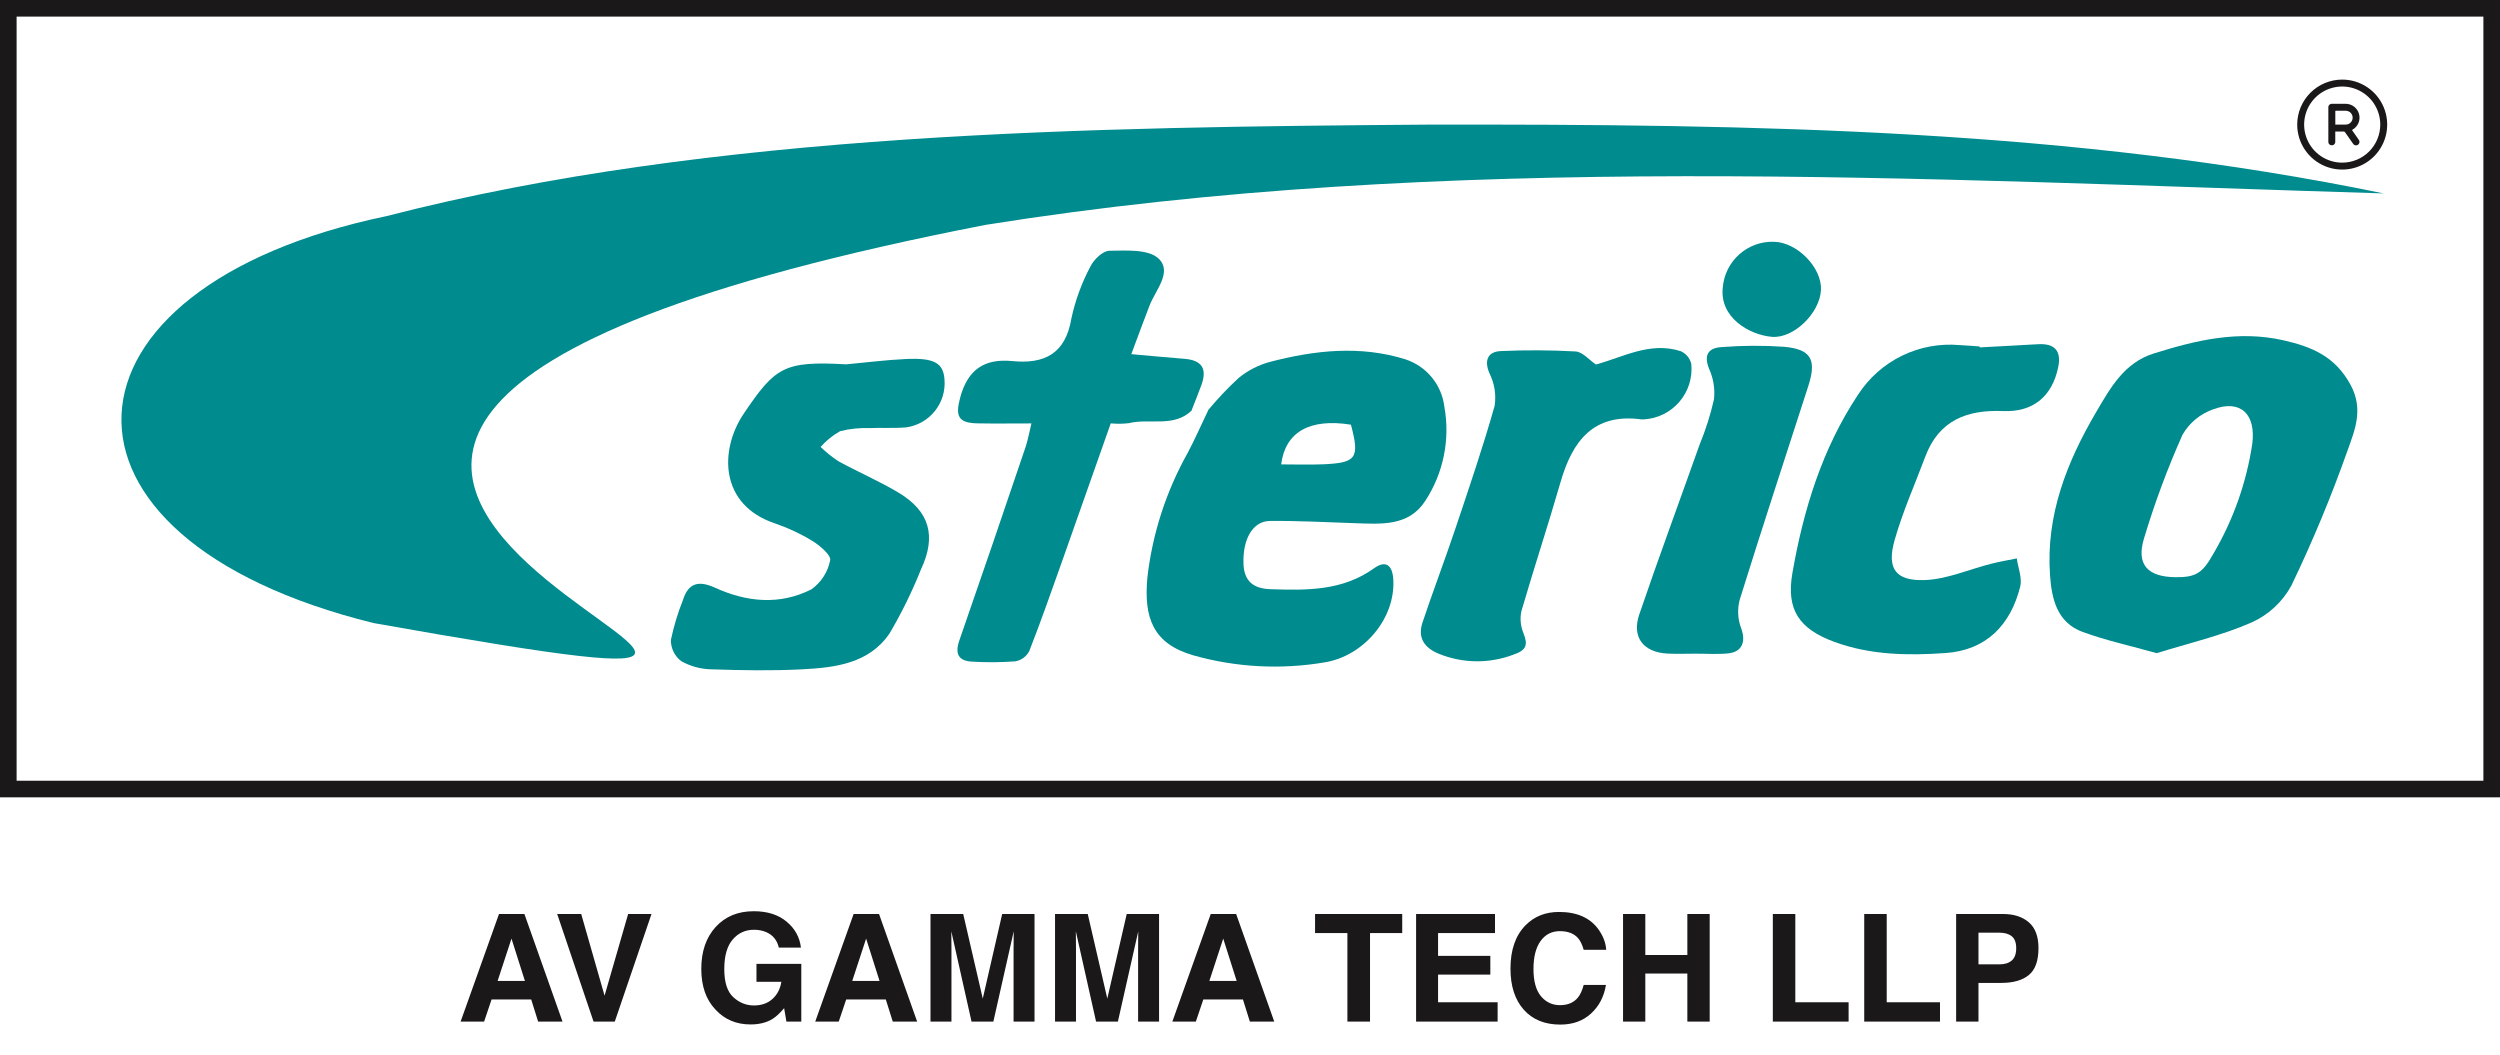 <svg width="301" height="127" viewBox="0 0 301 127" fill="none" xmlns="http://www.w3.org/2000/svg">
<g clip-path="url(#clip0_35_2)">
<path d="M300 1H1V95H300V1Z" stroke="#1A1818" stroke-width="2"/>
<path d="M171.732 15.006C211.876 14.932 249.51 15.564 286.999 23.288C231.299 21.604 174.179 18.188 118.652 27.077C-25.265 55.055 140.293 91.943 44.972 75.016C3.214 64.716 5.304 34.616 46.556 26.016C85.96 15.845 131.805 15.311 171.732 15.006Z" fill="#008B8F"/>
<path d="M259.665 78.642C256.533 77.761 253.58 77.119 250.765 76.091C247.671 74.96 247.023 72.134 246.821 69.223C246.321 62.023 248.838 55.641 252.386 49.6C254.086 46.708 255.752 43.677 259.303 42.562C264.403 40.962 269.503 39.74 274.932 40.974C278.381 41.757 281.164 42.927 283.011 46.342C284.593 49.268 283.525 51.78 282.656 54.207C280.691 59.769 278.425 65.219 275.866 70.534C274.795 72.491 273.112 74.042 271.074 74.951C267.466 76.533 263.557 77.428 259.663 78.641M261.946 69.494C264.338 69.513 265.174 69.046 266.492 66.665C268.886 62.594 270.476 58.101 271.175 53.431C271.627 49.901 269.816 48.046 266.482 49.278C264.923 49.818 263.609 50.9 262.782 52.328C260.966 56.396 259.413 60.577 258.133 64.844C257.18 67.989 258.595 69.468 261.945 69.494" fill="#008B8F"/>
<path d="M145.39 49.464C146.547 48.062 147.797 46.739 149.131 45.506C150.233 44.606 151.512 43.949 152.884 43.576C158.284 42.166 163.765 41.558 169.221 43.266C170.462 43.674 171.561 44.426 172.39 45.436C173.218 46.445 173.742 47.67 173.9 48.966C174.616 52.902 173.792 56.963 171.6 60.31C169.6 63.41 166.239 63.094 163.073 62.989C159.682 62.877 156.289 62.689 152.899 62.723C150.826 62.745 149.611 64.907 149.715 67.879C149.788 69.979 150.915 70.872 152.957 70.939C157.324 71.082 161.63 71.158 165.443 68.416C166.862 67.395 167.655 68.072 167.753 69.767C168.029 74.517 164.138 79.01 159.464 79.753C154.211 80.641 148.826 80.353 143.697 78.91C138.768 77.497 137.71 74.318 138.142 69.563C138.742 64.295 140.384 59.199 142.974 54.572C143.874 52.872 144.645 51.116 145.474 49.385L145.39 49.464ZM162.652 51.132C157.702 50.34 154.752 51.994 154.252 55.913C155.952 55.913 157.633 55.971 159.307 55.901C163.323 55.733 163.727 55.153 162.652 51.132Z" fill="#008B8F"/>
<path d="M101.872 43.868C104.272 43.647 106.672 43.337 109.072 43.225C112.501 43.066 113.58 43.707 113.718 45.701C113.829 47.07 113.413 48.429 112.553 49.499C111.693 50.57 110.455 51.27 109.095 51.456C107.649 51.58 106.185 51.477 104.732 51.542C103.525 51.493 102.317 51.619 101.147 51.916C100.264 52.412 99.471 53.052 98.8 53.81C99.455 54.445 100.167 55.019 100.927 55.524C103.313 56.831 105.827 57.91 108.163 59.301C111.938 61.551 112.763 64.546 110.892 68.537C109.831 71.203 108.565 73.782 107.108 76.253C104.65 79.893 100.549 80.382 96.571 80.587C92.947 80.774 89.303 80.709 85.671 80.587C84.385 80.569 83.125 80.227 82.007 79.594C81.619 79.296 81.305 78.911 81.091 78.471C80.878 78.031 80.769 77.547 80.774 77.058C81.117 75.423 81.6 73.82 82.218 72.268C82.887 70.105 84.195 69.899 86.109 70.768C89.918 72.507 93.895 72.878 97.686 70.962C98.865 70.128 99.677 68.872 99.953 67.454C100.092 66.867 98.735 65.698 97.84 65.146C96.402 64.263 94.87 63.545 93.272 63.006C86.607 60.76 86.603 54.153 89.566 49.775C93.336 44.202 94.381 43.442 101.866 43.866" fill="#008B8F"/>
<path d="M238.356 41.828C240.697 41.7 243.039 41.579 245.379 41.444C247.396 41.327 248.214 42.251 247.807 44.21C247.08 47.71 244.813 49.644 241.164 49.493C236.796 49.313 233.439 50.617 231.804 54.98C230.548 58.333 229.073 61.626 228.104 65.06C227.157 68.427 228.194 69.951 231.682 69.843C234.388 69.759 237.056 68.552 239.747 67.873C240.761 67.618 241.795 67.443 242.82 67.231C242.978 68.372 243.493 69.604 243.232 70.638C242.057 75.279 239.138 78.289 234.22 78.629C229.72 78.94 225.2 78.876 220.864 77.285C216.619 75.726 215.036 73.419 215.806 68.993C217.132 61.378 219.396 54.01 223.706 47.526C225.005 45.512 226.83 43.891 228.983 42.837C231.135 41.784 233.535 41.338 235.923 41.548C236.733 41.587 237.539 41.656 238.347 41.711L238.356 41.828Z" fill="#008B8F"/>
<path d="M143.527 49.385C141.327 51.529 138.432 50.323 135.916 50.95C135.192 51.035 134.461 51.043 133.735 50.972C131.774 56.535 129.815 62.088 127.857 67.631C126.576 71.236 125.312 74.849 123.917 78.41C123.749 78.725 123.51 78.999 123.221 79.209C122.932 79.42 122.599 79.562 122.246 79.626C120.549 79.751 118.846 79.766 117.146 79.668C115.422 79.609 114.929 78.768 115.509 77.097C118.201 69.346 120.86 61.583 123.484 53.809C123.758 53 123.898 52.145 124.184 50.98C121.815 50.98 119.735 51.013 117.655 50.971C115.346 50.925 115.017 50.071 115.601 47.89C116.501 44.517 118.501 43.139 121.881 43.474C125.73 43.855 128.281 42.606 128.991 38.362C129.46 36.179 130.229 34.073 131.277 32.102C131.683 31.257 132.777 30.202 133.568 30.191C135.592 30.165 138.278 29.98 139.493 31.132C141.188 32.739 139.122 34.932 138.393 36.814C137.661 38.714 136.959 40.634 136.208 42.639C138.583 42.85 140.576 43.045 142.572 43.198C144.699 43.36 145.379 44.371 144.642 46.381C144.261 47.419 143.842 48.441 143.442 49.468L143.527 49.384" fill="#008B8F"/>
<path d="M192.149 43.885C195.418 43.011 198.64 41.103 202.339 42.274C202.662 42.412 202.948 42.625 203.173 42.894C203.397 43.164 203.555 43.483 203.633 43.826C203.713 44.642 203.627 45.466 203.38 46.249C203.134 47.031 202.731 47.755 202.198 48.378C201.664 49.001 201.01 49.509 200.274 49.873C199.539 50.236 198.738 50.447 197.919 50.493C197.839 50.506 197.757 50.508 197.677 50.5C191.866 49.7 189.33 53.072 187.894 58.03C186.394 63.23 184.694 68.37 183.181 73.567C182.987 74.449 183.068 75.369 183.415 76.203C183.989 77.652 183.798 78.29 182.174 78.835C179.283 79.922 176.09 79.878 173.23 78.713C171.451 77.981 170.662 76.764 171.275 74.932C172.539 71.154 173.958 67.432 175.227 63.651C176.875 58.741 178.55 53.832 179.958 48.851C180.156 47.506 179.933 46.133 179.32 44.92C178.704 43.457 179.058 42.327 180.735 42.268C183.723 42.133 186.717 42.149 189.704 42.316C190.555 42.372 191.346 43.345 192.146 43.886" fill="#008B8F"/>
<path d="M204.165 78.701C203.032 78.701 201.898 78.749 200.765 78.691C197.859 78.542 196.433 76.721 197.371 73.972C199.707 67.129 202.216 60.345 204.634 53.53C205.362 51.766 205.94 49.944 206.363 48.083C206.501 46.842 206.304 45.586 205.792 44.447C205.092 42.74 205.67 41.887 207.286 41.79C209.778 41.593 212.28 41.58 214.773 41.75C218.053 42.037 218.744 43.298 217.73 46.442C214.964 55.017 212.151 63.576 209.469 72.178C209.162 73.307 209.215 74.503 209.62 75.6C210.236 77.223 209.792 78.5 208.042 78.672C206.76 78.796 205.456 78.696 204.162 78.703" fill="#008B8F"/>
<path d="M207.428 34.568C207.562 33.045 208.273 31.63 209.417 30.615C210.561 29.6 212.049 29.061 213.578 29.109C216.371 29.159 219.366 32.219 219.245 34.897C219.119 37.685 215.968 40.783 213.328 40.553C210.619 40.318 206.983 38.229 207.428 34.567" fill="#008B8F"/>
<mask id="mask0_35_2" style="mask-type:luminance" maskUnits="userSpaceOnUse" x="276" y="9" width="12" height="12">
<path d="M288 9H276V21H288V9Z" fill="white"/>
</mask>
<g mask="url(#mask0_35_2)">
<path d="M282.003 9.583C283.075 9.583 284.122 9.902 285.013 10.497C285.903 11.093 286.597 11.94 287.007 12.93C287.416 13.92 287.523 15.009 287.313 16.06C287.104 17.111 286.587 18.076 285.829 18.833C285.07 19.59 284.105 20.106 283.053 20.314C282.002 20.522 280.913 20.414 279.923 20.003C278.934 19.592 278.088 18.896 277.494 18.005C276.899 17.113 276.583 16.066 276.584 14.994C276.586 13.558 277.158 12.182 278.174 11.167C279.19 10.153 280.567 9.583 282.003 9.583ZM286.584 15C286.584 14.094 286.315 13.208 285.812 12.455C285.309 11.701 284.593 11.114 283.756 10.767C282.919 10.419 281.998 10.328 281.109 10.505C280.221 10.681 279.404 11.117 278.763 11.757C278.122 12.397 277.685 13.213 277.507 14.102C277.329 14.99 277.419 15.911 277.765 16.749C278.111 17.587 278.697 18.303 279.45 18.807C280.202 19.312 281.088 19.582 281.994 19.583C282.596 19.584 283.193 19.466 283.75 19.236C284.306 19.006 284.812 18.668 285.239 18.243C285.665 17.817 286.003 17.311 286.234 16.755C286.465 16.199 286.584 15.602 286.584 15Z" fill="#1A1818"/>
<path d="M283.179 15.658C283.451 16.048 283.715 16.429 283.979 16.808C284.021 16.858 284.051 16.917 284.067 16.98C284.083 17.044 284.084 17.11 284.071 17.174C284.054 17.254 284.013 17.327 283.955 17.384C283.896 17.441 283.822 17.479 283.742 17.494C283.661 17.51 283.578 17.501 283.503 17.469C283.428 17.437 283.363 17.384 283.318 17.316C283.091 16.993 282.866 16.669 282.64 16.345C282.54 16.199 282.44 16.051 282.333 15.909C282.307 15.872 282.267 15.848 282.223 15.84C281.876 15.835 281.53 15.84 281.166 15.84V16.158C281.166 16.458 281.166 16.748 281.166 17.044C281.171 17.102 281.164 17.16 281.145 17.215C281.126 17.269 281.096 17.32 281.057 17.362C281.018 17.405 280.971 17.439 280.918 17.462C280.865 17.485 280.807 17.497 280.75 17.497C280.692 17.497 280.634 17.485 280.581 17.462C280.528 17.439 280.481 17.405 280.442 17.362C280.403 17.32 280.373 17.269 280.354 17.215C280.335 17.16 280.328 17.102 280.333 17.044C280.333 15.677 280.333 14.31 280.333 12.944C280.328 12.884 280.337 12.824 280.358 12.767C280.378 12.711 280.411 12.66 280.454 12.617C280.497 12.575 280.548 12.542 280.604 12.522C280.661 12.501 280.721 12.493 280.781 12.498C281.324 12.498 281.866 12.498 282.408 12.498C282.774 12.495 283.131 12.613 283.424 12.834C283.717 13.054 283.928 13.365 284.026 13.718C284.124 14.071 284.103 14.447 283.966 14.787C283.829 15.126 283.584 15.412 283.269 15.598L283.177 15.655M281.171 15C281.593 15 282 15 282.407 15C282.519 15.002 282.63 14.982 282.733 14.941C282.837 14.9 282.932 14.838 283.011 14.759C283.091 14.681 283.153 14.587 283.196 14.484C283.238 14.381 283.26 14.27 283.258 14.158C283.257 14.046 283.234 13.936 283.189 13.834C283.144 13.732 283.079 13.639 282.998 13.562C282.917 13.486 282.821 13.426 282.717 13.387C282.612 13.348 282.501 13.33 282.389 13.335C282.021 13.335 281.652 13.335 281.284 13.335C281.247 13.335 281.209 13.335 281.171 13.342V15Z" fill="#1A1818"/>
</g>
</g>
<path d="M59.913 118.104H63.2L61.583 113.007L59.913 118.104ZM60.08 110.045H63.139L67.727 123H64.791L63.956 120.337H59.184L58.287 123H55.457L60.08 110.045ZM75.628 110.045H78.44L74.019 123H71.462L67.085 110.045H69.977L72.789 119.88L75.628 110.045ZM93.769 114.088C93.564 113.203 93.062 112.585 92.266 112.233C91.82 112.04 91.325 111.943 90.78 111.943C89.737 111.943 88.879 112.339 88.205 113.13C87.537 113.915 87.203 115.099 87.203 116.681C87.203 118.274 87.566 119.402 88.293 120.064C89.019 120.727 89.846 121.058 90.772 121.058C91.68 121.058 92.424 120.797 93.004 120.275C93.584 119.748 93.941 119.06 94.076 118.21H91.079V116.048H96.476V123H94.683L94.41 121.383C93.889 121.998 93.42 122.432 93.004 122.684C92.289 123.123 91.41 123.343 90.367 123.343C88.65 123.343 87.244 122.748 86.148 121.559C85.006 120.363 84.435 118.729 84.435 116.654C84.435 114.557 85.012 112.875 86.166 111.609C87.32 110.344 88.847 109.711 90.745 109.711C92.392 109.711 93.713 110.13 94.709 110.968C95.711 111.8 96.285 112.84 96.432 114.088H93.769ZM102.61 118.104H105.897L104.28 113.007L102.61 118.104ZM102.777 110.045H105.836L110.424 123H107.488L106.653 120.337H101.881L100.984 123H98.154L102.777 110.045ZM120.663 110.045H124.557V123H122.034V114.237C122.034 113.985 122.037 113.634 122.043 113.183C122.049 112.726 122.052 112.374 122.052 112.128L119.6 123H116.972L114.537 112.128C114.537 112.374 114.54 112.726 114.546 113.183C114.552 113.634 114.555 113.985 114.555 114.237V123H112.032V110.045H115.97L118.325 120.231L120.663 110.045ZM135.657 110.045H139.551V123H137.028V114.237C137.028 113.985 137.031 113.634 137.037 113.183C137.043 112.726 137.046 112.374 137.046 112.128L134.594 123H131.966L129.531 112.128C129.531 112.374 129.534 112.726 129.54 113.183C129.546 113.634 129.549 113.985 129.549 114.237V123H127.026V110.045H130.964L133.319 120.231L135.657 110.045ZM145.606 118.104H148.894L147.276 113.007L145.606 118.104ZM145.773 110.045H148.832L153.42 123H150.484L149.649 120.337H144.877L143.98 123H141.15L145.773 110.045ZM168.827 110.045V112.339H164.951V123H162.227V112.339H158.333V110.045H168.827ZM179.998 112.339H173.143V115.09H179.436V117.34H173.143V120.671H180.314V123H170.497V110.045H179.998V112.339ZM181.861 116.628C181.861 114.366 182.468 112.623 183.681 111.398C184.735 110.332 186.077 109.799 187.706 109.799C189.886 109.799 191.479 110.514 192.487 111.943C193.044 112.746 193.343 113.552 193.384 114.36H190.677C190.501 113.739 190.275 113.271 190 112.954C189.508 112.392 188.778 112.11 187.812 112.11C186.827 112.11 186.051 112.509 185.482 113.306C184.914 114.097 184.63 115.219 184.63 116.672C184.63 118.125 184.929 119.215 185.526 119.941C186.13 120.662 186.895 121.022 187.82 121.022C188.77 121.022 189.493 120.712 189.991 120.091C190.267 119.757 190.495 119.256 190.677 118.588H193.357C193.123 120 192.522 121.148 191.556 122.033C190.595 122.918 189.361 123.36 187.855 123.36C185.992 123.36 184.527 122.763 183.461 121.567C182.395 120.366 181.861 118.72 181.861 116.628ZM195.414 123V110.045H198.095V114.984H203.157V110.045H205.847V123H203.157V117.217H198.095V123H195.414ZM213.449 110.045H216.156V120.671H222.572V123H213.449V110.045ZM224.453 110.045H227.16V120.671H233.576V123H224.453V110.045ZM242.752 114.167C242.752 113.493 242.573 113.013 242.216 112.726C241.864 112.438 241.369 112.295 240.73 112.295H238.208V116.109H240.73C241.369 116.109 241.864 115.954 242.216 115.644C242.573 115.333 242.752 114.841 242.752 114.167ZM245.433 114.149C245.433 115.679 245.046 116.76 244.272 117.393C243.499 118.025 242.395 118.342 240.959 118.342H238.208V123H235.519V110.045H241.161C242.462 110.045 243.499 110.379 244.272 111.047C245.046 111.715 245.433 112.749 245.433 114.149Z" fill="#1A1818"/>
<defs>
<clipPath id="clip0_35_2">
<rect width="301" height="96" fill="white"/>
</clipPath>
</defs>
</svg>
